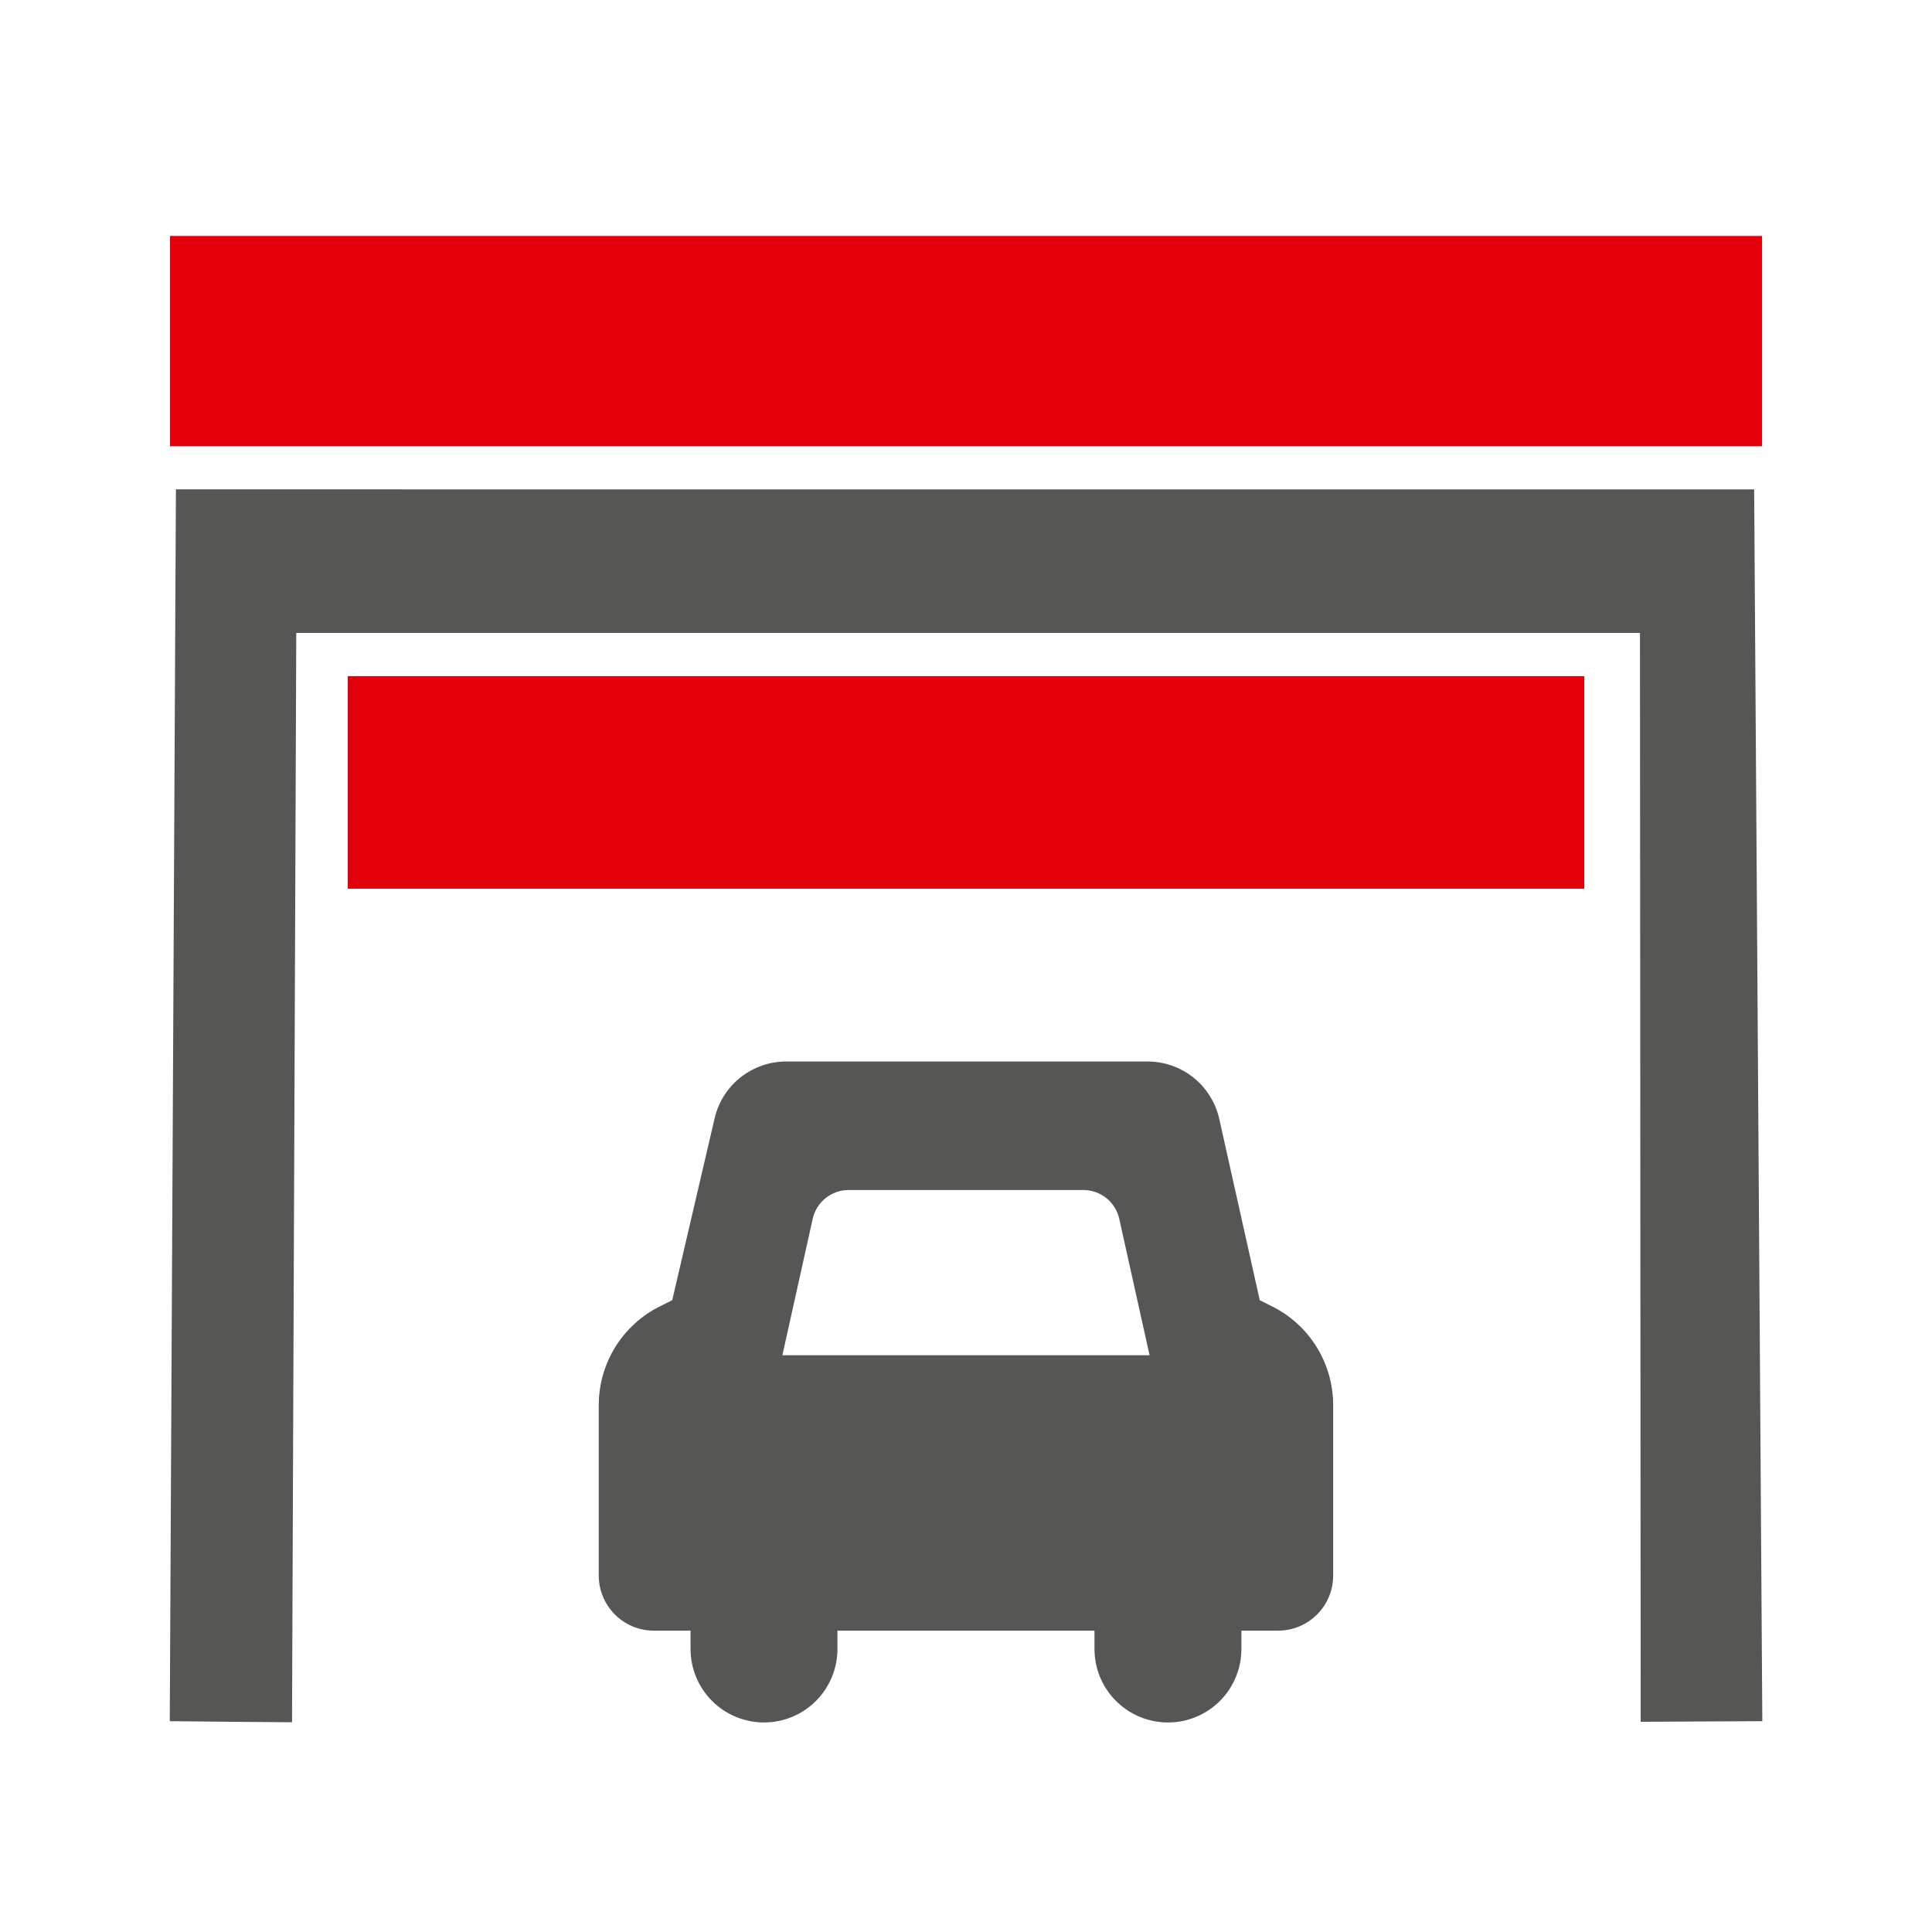 <svg width="100" height="100" viewBox="0 0 100 100" fill="none" xmlns="http://www.w3.org/2000/svg">
<path d="M49.799 25.33H90.795L91.217 89.088C91.217 89.088 88.877 89.101 84.922 89.119L84.884 32.76H15.335L15.115 89.144C12.884 89.128 10.764 89.11 8.787 89.088L9.106 25.329L49.799 25.33Z" fill="#565655"/>
<path fill-rule="evenodd" clip-rule="evenodd" d="M59.399 54.943C60.264 54.943 61.102 55.238 61.776 55.778C62.451 56.319 62.921 57.073 63.109 57.916L65.205 67.299L65.851 67.622C66.798 68.095 67.594 68.823 68.151 69.724C68.708 70.624 69.004 71.663 69.004 72.722V81.552C69.004 82.308 68.704 83.033 68.169 83.567C67.634 84.102 66.909 84.402 66.153 84.402H64.255V85.353C64.255 86.361 63.855 87.329 63.142 88.042C62.429 88.755 61.461 89.155 60.453 89.155C59.445 89.155 58.477 88.755 57.764 88.042C57.05 87.329 56.65 86.361 56.65 85.353V84.402H43.346V85.353C43.346 86.361 42.945 87.328 42.232 88.041C41.52 88.754 40.553 89.154 39.545 89.154C38.537 89.154 37.57 88.754 36.857 88.041C36.145 87.328 35.743 86.361 35.743 85.353V84.402H33.843C33.087 84.402 32.362 84.102 31.827 83.567C31.293 83.033 30.992 82.308 30.992 81.552V72.724C30.992 71.664 31.288 70.626 31.845 69.725C32.402 68.824 33.199 68.095 34.147 67.622L34.794 67.299L36.989 57.882C37.184 57.046 37.656 56.301 38.328 55.767C39 55.234 39.832 54.944 40.69 54.943H59.399ZM43.921 61.596C43.489 61.596 43.07 61.743 42.732 62.014C42.395 62.284 42.16 62.661 42.066 63.083L40.496 70.148H59.502L57.932 63.083C57.838 62.661 57.603 62.284 57.266 62.014C56.928 61.743 56.509 61.596 56.077 61.596H43.921Z" fill="#565655"/>
<rect x="8.799" y="12.214" width="82.404" height="10.885" fill="#E3000B"/>
<rect x="18" y="35" width="64" height="11" fill="#E3000B"/>
</svg>
